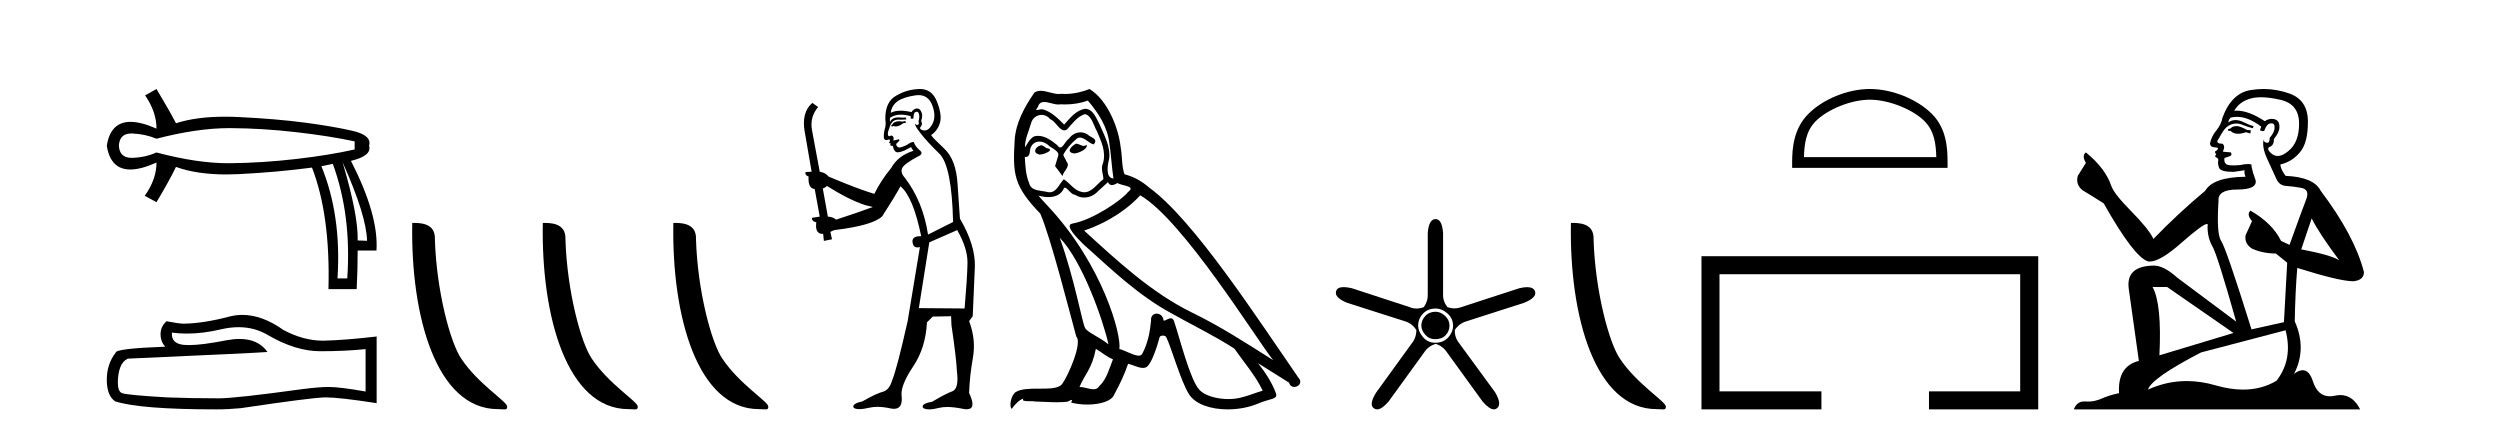<?xml version='1.0' encoding='UTF-8' standalone='yes'?><svg xmlns='http://www.w3.org/2000/svg' xmlns:xlink='http://www.w3.org/1999/xlink' width='237.0' height='41.0' ><path d='M 21.731 12.146 Q 21.778 12.146 21.824 12.146 Q 24.865 12.162 28.064 12.528 Q 31.264 12.894 33.62 13.403 L 33.62 14.168 Q 31.232 14.709 28.049 15.075 Q 24.865 15.441 21.824 15.473 Q 21.735 15.474 21.645 15.474 Q 18.668 15.474 14.836 14.454 Q 13.754 14.932 12.544 14.963 Q 12.512 14.964 12.481 14.964 Q 11.332 14.964 11.27 13.817 Q 11.332 12.653 12.454 12.653 Q 12.498 12.653 12.544 12.655 Q 13.754 12.703 14.836 13.149 Q 18.723 12.146 21.731 12.146 ZM 32.474 15.377 Q 34.734 20.408 34.798 22.827 L 34.798 22.827 L 33.907 22.795 Q 33.97 20.408 32.474 15.377 ZM 31.551 15.537 Q 33.334 20.408 32.92 26.393 L 31.996 26.393 Q 32.378 20.408 30.468 15.759 L 31.551 15.537 ZM 14.836 8.437 L 13.754 9.042 Q 14.836 10.602 14.836 12.194 Q 13.388 11.552 12.377 11.552 Q 10.477 11.552 10.124 13.817 Q 10.475 16.069 12.354 16.069 Q 13.371 16.069 14.836 15.409 L 14.836 15.409 Q 14.836 17.001 13.722 18.561 L 14.836 19.166 Q 16.11 17.033 16.683 15.823 Q 18.64 16.537 21.443 16.537 Q 22.014 16.537 22.62 16.508 Q 26.202 16.332 29.577 15.887 Q 31.328 20.408 31.137 27.412 L 33.811 27.412 Q 33.907 25.661 33.907 23.751 L 35.689 23.751 Q 35.912 20.408 33.27 15.25 Q 35.276 14.772 34.989 13.817 Q 35.276 12.83 33.413 12.401 Q 31.551 11.971 28.876 11.621 Q 26.202 11.27 22.62 11.095 Q 21.953 11.063 21.327 11.063 Q 18.599 11.063 16.683 11.684 Q 16.11 10.57 14.836 8.437 Z' style='fill:#000000;stroke:none' /><path d='M 22.615 31.017 Q 24.165 31.017 25.442 31.789 Q 28.04 33.297 30.366 33.297 Q 32.706 33.297 34.658 33.096 L 34.658 37.115 Q 32.232 36.685 31.155 36.685 L 31.127 36.685 Q 30.251 36.685 28.686 36.886 Q 22.327 37.761 20.762 37.761 Q 18.163 37.761 15.866 37.675 Q 11.933 37.446 11.545 37.259 Q 11.172 37.087 11.172 36.268 Q 11.172 35.464 11.387 34.861 Q 11.603 34.259 12.105 34 Q 24.394 33.455 25.356 33.368 Q 24.499 32.133 22.702 32.133 Q 22.119 32.133 21.437 32.263 Q 19.148 32.714 17.907 32.714 Q 17.646 32.714 17.431 32.694 Q 16.211 32.579 16.297 31.531 L 16.297 31.531 Q 16.983 31.624 17.713 31.624 Q 19.246 31.624 20.977 31.215 Q 21.831 31.017 22.615 31.017 ZM 22.981 29.852 Q 22.359 29.852 21.752 30.009 Q 19.298 30.655 17.431 30.684 Q 16.972 30.684 15.78 30.454 Q 15.22 30.971 15.22 31.675 Q 15.22 32.378 15.665 32.866 Q 10.971 33.038 10.971 33.426 Q 10.124 34.503 10.124 36.01 Q 10.124 37.503 10.914 38.048 Q 13.297 38.809 20.489 38.809 Q 21.637 38.809 22.829 38.694 Q 29.49 37.704 30.768 37.675 Q 30.828 37.674 30.894 37.674 Q 32.206 37.674 35.706 38.221 L 35.706 31.875 L 35.677 31.904 Q 32.677 32.249 30.782 32.292 Q 30.685 32.295 30.587 32.295 Q 28.784 32.295 26.877 31.287 Q 24.86 29.852 22.981 29.852 Z' style='fill:#000000;stroke:none' /><path d='M 47.198 38.785 C 47.852 38.785 48.083 38.932 48.082 38.539 C 48.082 38.071 45.336 36.418 43.729 34.004 C 42.698 32.504 41.38 27.607 41.227 22.695 C 41.304 21.083 39.722 21.132 39.082 21.132 C 38.911 30.016 41.385 38.785 47.198 38.785 Z' style='fill:#000000;stroke:none' /><path d='M 59.574 38.785 C 60.228 38.785 60.459 38.932 60.459 38.539 C 60.459 38.071 57.713 36.418 56.105 34.004 C 55.074 32.504 53.757 27.607 53.604 22.695 C 53.68 21.083 52.099 21.132 51.458 21.132 C 51.287 30.016 53.762 38.785 59.574 38.785 Z' style='fill:#000000;stroke:none' /><path d='M 71.951 38.785 C 72.605 38.785 72.836 38.932 72.835 38.539 C 72.835 38.071 70.089 36.418 68.482 34.004 C 67.45 32.504 66.133 27.607 65.98 22.695 C 66.057 21.083 64.475 21.132 63.834 21.132 C 63.664 30.016 66.138 38.785 71.951 38.785 Z' style='fill:#000000;stroke:none' /><path d='M 85.825 11.461 L 85.569 11.53 Q 85.389 11.495 85.236 11.495 Q 85.082 11.495 84.954 11.53 Q 84.697 11.615 84.646 11.717 Q 84.595 11.82 84.475 11.905 L 84.561 12.008 L 84.697 11.94 Q 84.805 11.988 84.926 11.988 Q 85.229 11.988 85.62 11.683 L 85.876 11.649 L 85.825 11.461 ZM 87.073 9.016 Q 87.996 9.016 88.37 9.958 Q 88.78 11.017 88.387 11.769 Q 88.059 12.37 87.644 12.37 Q 87.54 12.37 87.431 12.332 Q 87.14 12.23 87.26 12.042 Q 87.499 11.82 87.328 11.461 Q 87.499 10.915 87.362 10.658 Q 87.225 10.283 86.941 10.283 Q 86.837 10.283 86.713 10.334 Q 86.491 10.47 86.423 10.624 Q 85.85 10.494 85.393 10.494 Q 84.828 10.494 84.441 10.693 Q 84.527 10.009 85.09 9.599 Q 85.654 9.206 86.799 9.036 Q 86.942 9.016 87.073 9.016 ZM 78.394 17.628 Q 80.512 18.96 81.999 19.438 L 82.733 19.626 Q 81.999 19.917 79.265 20.822 Q 78.975 20.566 78.48 20.532 L 78.001 17.867 Q 78.223 17.799 78.394 17.628 ZM 86.913 10.595 Q 87.057 10.595 87.106 10.778 Q 87.209 11.068 87.072 11.495 Q 87.174 11.82 86.986 11.837 Q 86.955 11.842 86.927 11.842 Q 86.776 11.842 86.747 11.683 L 86.747 11.683 Q 86.662 11.871 87.277 12.64 Q 87.875 13.426 89.053 14.57 Q 90.232 15.732 90.352 21.044 L 87.977 22.24 Q 87.499 19.08 85.757 16.825 Q 85.33 16.347 85.534 15.92 Q 85.757 15.51 87.004 14.843 Q 87.618 14.587 87.174 14.228 Q 86.747 13.87 86.628 13.46 Q 86.337 13.46 86.013 13.716 Q 85.477 13.984 85.255 13.984 Q 85.208 13.984 85.176 13.972 Q 84.988 13.904 84.954 13.648 L 85.21 13.391 Q 85.33 13.289 85.21 13.204 L 84.697 13.323 Q 84.783 12.879 84.475 12.845 Q 84.368 12.914 84.298 12.914 Q 84.213 12.914 84.185 12.811 Q 84.117 12.589 84.305 12.162 Q 84.407 11.752 84.629 11.53 Q 84.834 11.34 85.156 11.34 Q 85.182 11.34 85.21 11.342 Q 85.33 11.347 85.447 11.347 Q 85.683 11.347 85.91 11.325 L 85.876 11.137 Q 85.748 11.154 85.599 11.154 Q 85.449 11.154 85.278 11.137 Q 85.199 11.128 85.125 11.128 Q 84.626 11.128 84.373 11.53 Q 84.339 11.273 84.373 11.171 Q 84.805 10.869 85.408 10.869 Q 85.831 10.869 86.337 11.017 L 86.337 11.239 Q 86.414 11.256 86.478 11.256 Q 86.542 11.256 86.594 11.239 Q 86.594 10.693 86.781 10.624 Q 86.855 10.595 86.913 10.595 ZM 90.744 21.813 Q 91.735 23.555 91.718 24.905 Q 91.701 26.254 91.445 29.243 L 87.106 29.209 L 88.097 22.974 L 90.744 21.813 ZM 87.221 8.437 Q 87.189 8.437 87.157 8.438 Q 85.979 8.472 84.988 9.053 Q 83.895 9.633 83.929 11.325 Q 84.014 11.786 83.878 12.23 Q 83.758 12.657 83.792 13.101 Q 83.865 13.284 84.026 13.284 Q 84.09 13.284 84.168 13.255 Q 84.248 13.22 84.295 13.22 Q 84.411 13.22 84.339 13.426 Q 84.27 13.46 84.305 13.545 Q 84.327 13.591 84.381 13.591 Q 84.407 13.591 84.441 13.579 L 84.441 13.579 Q 84.345 13.82 84.489 13.82 Q 84.499 13.82 84.51 13.819 Q 84.524 13.817 84.536 13.817 Q 84.665 13.817 84.68 13.972 Q 84.697 14.16 84.885 14.365 Q 84.959 14.439 85.109 14.439 Q 85.342 14.439 85.757 14.263 L 86.372 13.938 Q 86.423 14.092 86.594 14.297 Q 85.142 14.741 84.475 15.937 Q 83.502 17.115 82.887 18.379 Q 81.418 17.952 78.548 16.74 Q 78.292 16.381 77.711 16.278 L 76.976 12.332 Q 76.754 11.102 77.557 10.146 L 77.011 9.753 Q 75.952 10.658 76.293 12.52 L 76.942 16.278 L 76.362 16.312 Q 76.293 16.603 76.652 16.74 Q 76.584 17.867 77.233 17.918 L 77.711 20.532 Q 77.335 20.6 76.976 20.651 Q 76.942 20.976 77.386 21.078 Q 77.237 22.173 77.989 22.173 Q 78.012 22.173 78.036 22.172 L 78.104 22.838 L 78.873 22.684 L 78.719 21.984 Q 78.907 21.881 79.095 21.813 Q 82.767 21.369 83.638 20.498 Q 84.817 18.67 85.364 17.662 Q 86.559 18.636 87.328 22.394 Q 87.28 22.392 87.236 22.392 Q 86.427 22.392 86.508 22.974 Q 86.575 23.456 86.966 23.456 Q 87.075 23.456 87.209 23.419 L 87.209 23.419 L 86.047 30.439 Q 85.022 35 84.561 36.093 Q 84.305 36.964 83.707 37.135 Q 83.092 37.289 81.742 38.058 Q 80.991 38.211 80.905 38.468 Q 80.837 38.724 81.264 38.775 Q 81.352 38.786 81.458 38.786 Q 81.846 38.786 82.477 38.639 Q 82.798 38.57 83.179 38.57 Q 83.751 38.57 84.458 38.724 Q 84.621 38.756 84.758 38.756 Q 85.629 38.756 85.466 37.443 Q 85.398 36.486 86.576 34.727 Q 87.755 32.967 87.875 30.559 L 88.421 30.012 L 90.164 29.978 L 90.198 30.815 Q 90.676 34.095 90.71 35.137 Q 90.932 36.828 90.3 37.084 Q 89.651 37.323 88.353 38.092 Q 87.584 38.211 87.482 38.468 Q 87.396 38.724 87.841 38.792 Q 87.947 38.809 88.078 38.809 Q 88.468 38.809 89.07 38.656 Q 89.386 38.582 89.796 38.582 Q 90.43 38.582 91.291 38.758 Q 91.491 38.799 91.647 38.799 Q 92.607 38.799 91.872 37.255 Q 91.923 35.649 92.231 33.924 Q 92.538 32.199 91.872 30.439 L 92.214 29.978 L 92.418 25.263 Q 92.47 23.231 91.001 20.72 Q 90.932 19.797 90.779 17.474 Q 90.642 15.134 89.515 14.092 Q 88.387 13.033 88.268 12.811 Q 88.9 12.367 89.105 11.649 Q 89.327 10.915 88.831 9.651 Q 88.366 8.437 87.221 8.437 Z' style='fill:#000000;stroke:none' /><path d='M 102.013 13.619 C 101.557 13.839 101 14.447 101.844 14.548 C 102.25 14.531 103.178 14.109 103.009 13.721 L 103.009 13.721 C 102.922 13.804 102.833 13.834 102.743 13.834 C 102.504 13.834 102.259 13.619 102.013 13.619 ZM 98.688 13.771 C 98.131 13.906 97.844 14.514 98.553 14.649 C 98.564 14.65 98.577 14.651 98.59 14.651 C 98.998 14.651 100.11 14.156 99.194 14.042 C 99.042 13.94 98.89 13.771 98.688 13.771 ZM 103.127 9.534 C 104.124 10.699 105.001 12.049 105.17 13.603 C 105.339 14.717 105.39 15.831 105.558 16.928 C 104.765 16.861 105.001 15.628 105.153 15.038 C 105.288 13.873 104.664 12.792 104.225 11.762 C 103.921 11.205 103.634 10.328 102.857 10.311 C 101.996 10.463 101.439 11.189 100.882 11.813 C 100.308 11.239 99.701 10.615 98.907 10.378 C 98.866 10.363 98.819 10.357 98.77 10.357 C 98.592 10.357 98.384 10.435 98.288 10.435 C 98.205 10.435 98.207 10.377 98.384 10.159 C 98.491 9.78 98.714 9.668 98.989 9.668 C 99.391 9.668 99.905 9.907 100.338 9.907 C 100.403 9.907 100.467 9.901 100.528 9.889 C 100.67 9.897 100.813 9.901 100.956 9.901 C 101.694 9.901 102.435 9.789 103.127 9.534 ZM 102.857 10.817 C 103.516 10.986 103.668 11.898 103.988 12.438 C 104.394 13.383 104.883 14.413 104.562 15.476 C 104.309 15.983 104.63 16.624 104.596 16.996 C 104.033 17.391 103.539 18.226 102.791 18.226 C 102.71 18.226 102.625 18.216 102.537 18.194 C 101.794 18.042 101.422 17.333 100.848 16.996 C 100.433 17.397 100.187 18.228 99.503 18.228 C 99.409 18.228 99.306 18.212 99.194 18.178 C 98.569 18.042 97.742 18.11 97.557 17.35 C 97.236 16.574 97.202 15.713 97.151 14.869 L 97.151 14.869 C 97.189 14.876 97.223 14.879 97.254 14.879 C 97.596 14.879 97.627 14.483 97.658 14.143 C 97.789 13.649 98.143 13.42 98.536 13.42 C 98.801 13.42 99.084 13.524 99.329 13.721 C 99.616 14.042 100.494 14.295 100.308 14.801 C 100.224 15.105 100.123 15.426 100.021 15.747 L 100.73 16.692 C 100.798 16.202 101.524 15.797 101.102 15.308 C 101.034 15.088 100.781 14.801 100.815 14.632 C 101.119 14.092 101.524 13.619 101.996 13.214 C 102.124 13.09 102.254 13.042 102.384 13.042 C 102.836 13.042 103.291 13.635 103.685 13.687 C 104.073 13.265 103.651 13.096 103.263 12.877 C 103.022 12.65 102.731 12.546 102.441 12.546 C 102.019 12.546 101.598 12.766 101.338 13.147 C 101.017 13.339 100.794 13.98 100.513 13.98 C 100.424 13.98 100.329 13.917 100.224 13.755 C 99.709 13.342 99.091 12.879 98.415 12.879 C 98.316 12.879 98.215 12.889 98.114 12.91 C 97.636 13.009 97.207 13.976 97.17 13.976 C 97.169 13.976 97.169 13.975 97.168 13.974 C 97.151 13.181 97.523 12.472 97.742 11.695 C 97.865 11.185 98.302 10.89 98.748 10.89 C 99.04 10.89 99.335 11.016 99.549 11.29 C 100.051 11.476 100.419 12.359 100.892 12.359 C 100.975 12.359 101.062 12.332 101.152 12.269 C 101.676 11.712 102.098 11.053 102.857 10.817 ZM 100.46 22.533 C 102.604 24.744 104.579 30.349 105.086 32.645 C 104.259 31.97 103.127 31.531 102.874 31.109 C 102.604 30.67 101.861 26.399 100.46 22.533 ZM 108.091 18.515 C 112.142 20.845 119.199 32.307 120.701 34.148 C 118.169 32.544 115.671 30.923 112.953 29.606 C 109.137 27.733 105.879 24.694 102.773 21.858 C 105.339 20.997 107.179 19.545 108.091 18.515 ZM 103.887 33.067 C 104.427 33.388 104.917 33.827 105.508 34.063 C 105.153 34.941 104.934 35.92 104.208 36.612 C 104.072 36.832 103.877 36.901 103.655 36.901 C 103.271 36.901 102.804 36.694 102.414 36.694 C 102.387 36.694 102.36 36.695 102.334 36.697 C 102.807 35.515 103.516 34.992 103.887 33.067 ZM 105.035 17.266 C 105.137 17.478 105.268 17.547 105.406 17.547 C 105.588 17.547 105.784 17.427 105.947 17.35 C 106.352 17.637 107.753 17.604 106.926 18.211 C 106.403 18.92 103.606 20.854 101.663 21.195 C 100.824 21.342 102.233 22.668 102.689 23.141 C 105.322 25.504 107.905 28.003 111.062 29.708 C 113.037 30.822 115.113 31.818 117.021 33.05 C 117.933 34.367 119.013 35.582 119.705 37.034 C 119.013 37.237 118.338 37.524 117.629 37.693 C 117.255 37.787 116.849 37.831 116.443 37.831 C 115.328 37.831 114.207 37.499 113.712 36.967 C 112.801 36.005 111.805 31.902 111.281 30.4 C 111.207 30.231 111.101 30.174 110.987 30.174 C 110.759 30.174 110.494 30.397 110.364 30.397 C 110.337 30.397 110.316 30.388 110.302 30.366 C 110.268 29.95 109.949 29.731 109.65 29.731 C 109.354 29.731 109.078 29.946 109.12 30.4 C 109.019 31.463 108.817 32.527 108.31 33.489 C 108.248 33.653 108.119 33.716 107.948 33.716 C 107.468 33.716 106.663 33.221 106.116 33.084 C 106.335 31.784 104.562 25.133 99.363 19.562 C 99.181 19.365 98.389 18.53 98.458 18.53 C 98.466 18.53 98.486 18.541 98.519 18.566 C 98.785 18.635 99.085 18.683 99.381 18.683 C 99.951 18.683 100.509 18.508 100.798 17.975 C 100.842 17.843 100.897 17.792 100.961 17.792 C 101.192 17.792 101.542 18.464 101.912 18.464 C 102.181 18.643 102.48 18.726 102.779 18.726 C 103.269 18.726 103.754 18.504 104.09 18.127 C 104.41 17.84 104.714 17.553 105.035 17.266 ZM 103.279 8.437 C 102.749 8.673 101.82 8.908 100.986 8.908 C 100.864 8.908 100.745 8.903 100.629 8.893 C 100.55 8.907 100.47 8.913 100.388 8.913 C 99.82 8.913 99.208 8.608 98.659 8.608 C 98.449 8.608 98.249 8.652 98.063 8.774 C 97.135 10.125 96.29 11.627 96.189 13.299 C 96.003 16.506 96.088 17.62 98.62 20.254 C 99.616 22.516 101.473 29.893 102.03 31.902 C 102.638 32.476 101.271 35.616 100.697 36.393 C 100.384 36.823 99.561 36.844 98.677 36.844 C 98.581 36.844 98.484 36.844 98.387 36.844 C 97.592 36.844 96.787 36.861 96.29 37.169 C 95.818 37.473 95.649 38.604 95.919 38.756 C 96.172 38.368 96.679 37.845 97.033 37.794 L 97.033 37.794 C 96.696 38.148 97.877 37.98 98.131 38.064 C 98.813 38.075 99.504 38.133 100.197 38.133 C 100.532 38.133 100.867 38.119 101.203 38.081 C 101.355 38.014 101.518 37.911 101.589 37.911 C 101.644 37.911 101.644 37.973 101.541 38.165 C 102.018 38.29 102.556 38.352 103.08 38.352 C 104.261 38.352 105.381 38.037 105.626 37.406 C 106.132 36.477 106.605 35.498 106.943 34.485 C 107.374 34.577 107.916 34.88 108.35 34.88 C 108.477 34.88 108.595 34.854 108.698 34.789 C 109.171 34.468 109.661 32.966 109.931 31.97 C 109.957 31.866 110.097 31.816 110.24 31.816 C 110.376 31.816 110.514 31.862 110.555 31.953 C 111.062 32.966 111.906 36.072 112.716 37.372 C 113.327 38.335 114.81 38.809 116.387 38.809 C 117.379 38.809 118.409 38.622 119.283 38.25 C 120.381 37.777 121.191 37.878 120.954 37.271 C 120.583 36.258 119.942 35.295 119.266 34.435 L 119.266 34.435 C 120.245 35.042 121.225 35.667 122.204 36.275 C 122.284 36.569 122.487 36.686 122.695 36.686 C 123.094 36.686 123.51 36.252 123.098 35.819 C 119.266 30.282 113.172 20.845 108.952 17.789 C 108.276 17.198 107.483 16.743 106.605 16.523 C 106.318 15.78 106.403 14.784 106.234 13.94 C 106.065 12.269 105.052 9.5 103.279 8.437 Z' style='fill:#000000;stroke:none' /><path d='M 136.094 29.554 Q 135.486 29.554 135.114 29.959 Q 134.743 30.364 134.743 30.871 Q 134.743 31.31 135.114 31.733 Q 135.486 32.155 136.06 32.155 Q 136.702 32.155 137.057 31.767 Q 137.412 31.378 137.412 30.871 Q 137.412 30.331 136.989 29.942 Q 136.567 29.554 136.094 29.554 ZM 136.094 29.249 Q 136.702 29.249 137.226 29.722 Q 137.75 30.195 137.75 30.871 Q 137.75 31.479 137.294 31.986 Q 136.837 32.493 136.06 32.493 Q 135.351 32.493 134.895 31.952 Q 134.439 31.412 134.439 30.871 Q 134.439 30.229 134.895 29.739 Q 135.351 29.249 136.094 29.249 ZM 136.094 20.769 Q 135.452 20.769 135.351 22.087 L 135.351 27.864 Q 135.385 28.54 134.979 29.114 Q 134.624 29.249 134.287 29.249 Q 133.949 29.249 133.628 29.114 L 128.154 27.324 Q 127.698 27.218 127.38 27.218 Q 126.778 27.218 126.668 27.594 Q 126.465 28.202 127.715 28.709 L 133.222 30.466 Q 133.864 30.668 134.27 31.277 Q 134.27 32.02 133.83 32.56 L 130.452 37.223 Q 129.742 38.372 130.249 38.71 Q 130.385 38.809 130.548 38.809 Q 130.992 38.809 131.634 38.068 L 135.013 33.405 Q 135.385 32.831 136.094 32.594 Q 136.77 32.797 137.175 33.405 L 140.554 38.068 Q 141.197 38.809 141.622 38.809 Q 141.778 38.809 141.905 38.71 Q 142.412 38.338 141.736 37.189 L 138.324 32.527 Q 137.885 31.986 137.919 31.277 Q 138.324 30.668 139 30.466 L 144.473 28.709 Q 145.723 28.202 145.521 27.628 Q 145.385 27.222 144.77 27.222 Q 144.462 27.222 144.034 27.324 L 138.527 29.114 Q 138.206 29.233 137.876 29.233 Q 137.547 29.233 137.209 29.114 Q 136.77 28.54 136.804 27.864 L 136.804 22.087 Q 136.702 20.769 136.094 20.769 Z' style='fill:#000000;stroke:none' /><path d='M 157.04 38.785 C 157.694 38.785 157.925 38.932 157.925 38.539 C 157.925 38.071 155.179 36.418 153.571 34.004 C 152.54 32.504 151.223 27.607 151.07 22.695 C 151.146 21.083 149.565 21.132 148.924 21.132 C 148.753 30.016 151.228 38.785 157.04 38.785 Z' style='fill:#000000;stroke:none' /><path d='M 177.262 9.451 C 179.074 9.451 181.342 10.382 182.44 11.48 C 183.4 12.44 183.526 13.713 183.561 14.896 L 171.016 14.896 C 171.051 13.713 171.176 12.44 172.137 11.48 C 173.234 10.382 175.449 9.451 177.262 9.451 ZM 177.262 8.437 C 175.112 8.437 172.798 9.43 171.443 10.786 C 170.052 12.176 169.895 14.007 169.895 15.377 L 169.895 15.911 L 184.629 15.911 L 184.629 15.377 C 184.629 14.007 184.524 12.176 183.134 10.786 C 181.778 9.43 179.412 8.437 177.262 8.437 Z' style='fill:#000000;stroke:none' /><path d='M 161.3 24.289 L 161.3 38.809 L 172.671 38.809 L 172.671 37.101 L 163.008 37.101 L 163.008 25.997 L 191.515 25.997 L 191.515 37.101 L 182.867 37.101 L 182.867 38.809 L 193.224 38.809 L 193.224 24.289 Z' style='fill:#000000;stroke:none' /><path d='M 212.11 11.955 Q 211.683 11.955 211.546 12.091 Q 211.427 12.228 211.222 12.228 L 211.222 12.382 L 211.461 12.416 Q 211.726 12.681 212.165 12.681 Q 212.491 12.681 212.913 12.535 L 213.34 12.655 L 213.374 12.348 L 212.998 12.313 Q 212.452 12.006 212.11 11.955 ZM 214.347 9.22 Q 215.136 9.22 216.176 9.46 Q 217.935 9.853 217.952 11.681 Q 217.969 13.492 216.927 14.329 Q 216.376 14.788 215.924 14.788 Q 215.535 14.788 215.219 14.449 Q 214.912 14.141 215.099 13.953 Q 215.595 13.8 215.561 13.185 Q 216.09 12.535 216.09 12.074 Q 216.123 11.27 215.352 11.27 Q 215.32 11.27 215.287 11.271 Q 214.946 11.305 214.707 11.493 Q 213.195 10.491 212.046 10.491 Q 211.922 10.491 211.802 10.503 L 211.802 10.503 Q 212.298 9.631 213.357 9.341 Q 213.789 9.22 214.347 9.22 ZM 219.148 20.701 Q 219.814 22.068 221.762 24.682 Q 221.027 24.186 218.157 23.639 L 219.148 20.701 ZM 212.065 11.076 Q 213.142 11.076 214.365 12.006 L 214.245 12.348 Q 214.389 12.431 214.524 12.431 Q 214.582 12.431 214.638 12.416 Q 214.912 11.698 215.253 11.698 Q 215.294 11.693 215.331 11.693 Q 215.66 11.693 215.629 12.108 Q 215.629 12.535 215.168 13.065 Q 215.168 13.538 214.938 13.538 Q 214.902 13.538 214.86 13.526 Q 214.553 13.458 214.604 13.185 L 214.604 13.185 Q 214.399 13.953 214.963 15.132 Q 215.509 16.328 215.8 16.96 Q 216.09 17.592 216.722 17.626 Q 217.354 17.66 218.174 17.814 Q 218.994 17.968 218.619 18.925 Q 218.243 19.881 217.047 23.212 L 216.244 22.837 Q 215.407 21.145 213.34 19.967 L 213.34 19.967 Q 212.947 20.342 213.494 20.957 L 212.879 22.307 Q 212.759 23.11 213.494 23.571 Q 214.519 24.032 215.749 24.032 L 216.825 24.904 L 216.517 30.541 L 213.442 31.224 Q 211.034 23.52 210.572 22.854 Q 210.111 22.187 210.316 19.044 Q 210.231 17.968 212.076 17.968 Q 213.989 17.968 213.835 17.097 L 213.596 16.396 Q 213.408 15.747 213.442 15.593 Q 213.292 15.552 213.093 15.552 Q 212.793 15.552 212.383 15.645 Q 211.996 15.679 211.715 15.679 Q 211.153 15.679 211.017 15.542 Q 210.812 15.337 210.88 14.978 L 211.427 14.79 Q 211.614 14.688 211.495 14.449 L 210.726 14.38 Q 210.999 13.8 210.658 13.612 Q 210.607 13.615 210.561 13.615 Q 210.197 13.615 210.197 13.373 Q 210.316 13.15 210.675 12.553 Q 211.034 11.955 211.546 11.784 Q 211.776 11.71 212.003 11.71 Q 212.299 11.71 212.588 11.835 Q 213.101 12.04 213.562 12.16 L 213.647 11.955 Q 213.22 11.852 212.759 11.613 Q 212.315 11.382 211.931 11.382 Q 211.546 11.382 211.222 11.613 Q 211.307 11.305 211.461 11.152 Q 211.757 11.076 212.065 11.076 ZM 205.447 27.21 L 211.734 31.566 L 204.713 33.684 Q 204.952 28.816 204.064 27.21 ZM 216.671 31.31 Q 217.389 34.06 215.817 36.093 Q 214.409 36.934 212.647 36.934 Q 211.437 36.934 210.06 36.537 Q 208.649 36.124 207.297 36.124 Q 205.409 36.124 203.637 36.93 Q 203.944 35.854 208.659 33.411 L 216.671 31.31 ZM 214.593 8.437 Q 214.046 8.437 213.494 8.521 Q 211.58 8.743 210.692 11.152 Q 210.572 11.801 210.111 12.365 Q 209.65 12.911 209.513 13.578 Q 209.513 13.953 209.992 13.97 Q 210.47 13.988 210.111 14.295 Q 209.957 14.329 209.992 14.449 Q 210.009 14.568 210.111 14.603 Q 209.889 14.842 210.111 14.927 Q 210.35 15.03 210.282 15.269 Q 210.231 15.525 210.367 15.901 Q 210.504 16.294 211.734 16.294 L 212.793 16.14 L 212.793 16.14 Q 212.725 16.396 212.879 16.755 Q 209.804 16.789 209.052 18.087 Q 206.472 20.24 204.149 22.649 Q 203.688 21.692 202.048 20.035 Q 200.425 18.395 200.152 17.626 Q 199.588 15.952 197.743 14.449 Q 197.333 14.756 197.743 15.44 L 196.974 16.67 Q 196.752 17.472 197.401 18.019 Q 198.392 18.617 199.434 19.283 Q 202.304 24.374 203.637 24.784 Q 203.71 24.795 203.79 24.795 Q 204.805 24.795 206.831 22.99 Q 208.839 21.235 209.213 21.235 Q 209.345 21.235 209.274 21.453 Q 209.274 22.563 209.735 23.349 Q 210.197 24.135 211.99 30.49 L 206.404 26.322 Q 205.14 25.177 204.183 25.177 Q 201.501 25.211 201.809 27.398 L 202.765 34.214 Q 200.733 34.709 200.886 37.272 Q 199.964 37.46 199.195 37.801 Q 198.574 38.07 197.942 38.07 Q 197.808 38.07 197.675 38.058 Q 197.629 38.055 197.584 38.055 Q 196.887 38.055 196.598 38.809 L 223.744 38.809 Q 223.051 37.452 221.867 37.452 Q 221.62 37.452 221.352 37.511 Q 221.093 37.568 220.863 37.568 Q 219.723 37.568 219.268 36.161 Q 218.931 35.096 218.296 35.096 Q 217.934 35.096 217.474 35.444 Q 218.704 33.069 217.542 30.456 Q 217.594 27.62 217.781 25.399 Q 221.796 26.663 223.094 26.663 Q 224.102 26.561 224.102 25.792 Q 223.214 22.341 220.002 18.087 Q 219.353 16.789 216.671 16.67 Q 216.21 16.055 216.176 15.593 Q 217.286 15.337 218.038 14.432 Q 218.806 13.526 218.789 11.493 Q 218.772 9.478 217.03 8.863 Q 215.824 8.437 214.593 8.437 Z' style='fill:#000000;stroke:none' /></svg>